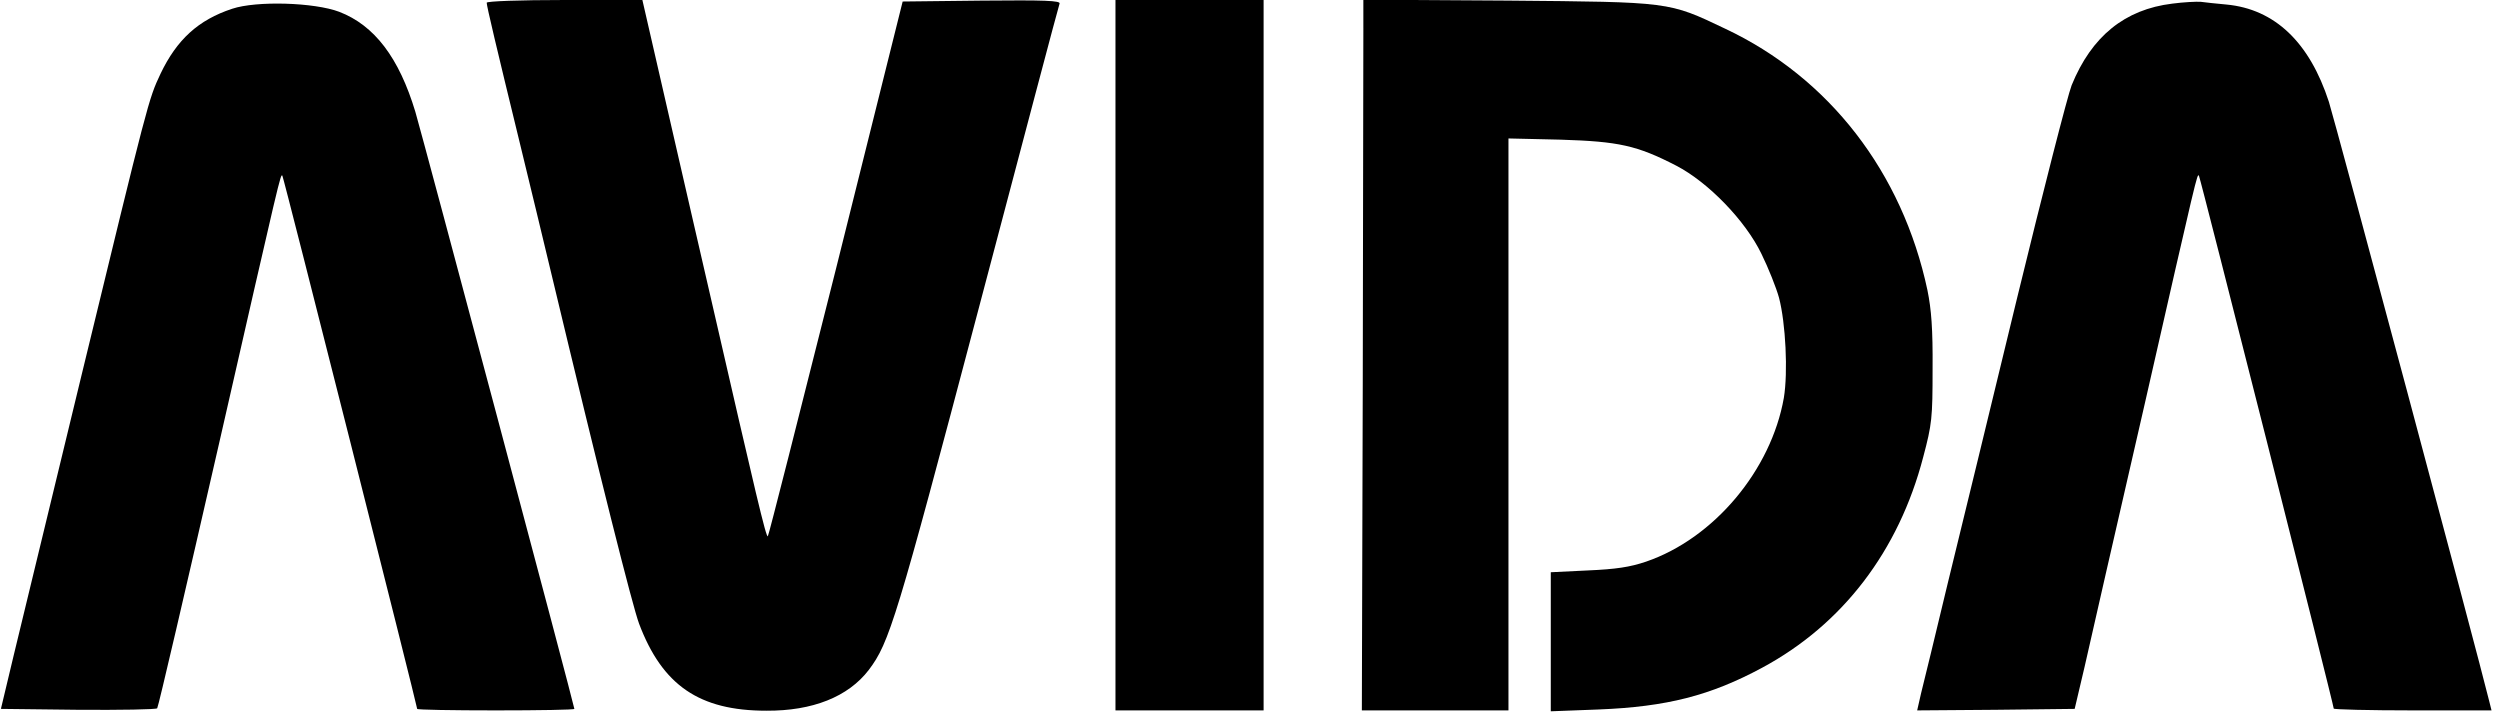 <?xml version="1.0" standalone="no"?>
<!DOCTYPE svg PUBLIC "-//W3C//DTD SVG 20010904//EN"
 "http://www.w3.org/TR/2001/REC-SVG-20010904/DTD/svg10.dtd">
<svg version="1.0" xmlns="http://www.w3.org/2000/svg"
 width="827pt" height="238pt" viewBox="0 0 827 238"
 preserveAspectRatio="xMidYMid meet">

<g transform="translate(0,238) scale(0.1,-0.1)"
fill="#000000" stroke="none">
<path d="M1610 2371 c0 -11 31 -142 110 -466 33 -137 81 -333 105 -435 161
-673 267 -1094 289 -1153 77 -204 199 -288 421 -288 153 -1 271 46 339 135 68
90 91 164 361 1186 146 553 267 1011 270 1018 4 10 -49 12 -257 10 l-262 -3
-220 -882 c-122 -485 -223 -884 -226 -887 -6 -5 -40 141 -183 764 -30 129 -94
409 -143 622 l-89 388 -257 0 c-149 0 -258 -4 -258 -9z"/>
<path d="M3690 1205 l0 -1175 245 0 245 0 0 1175 0 1175 -245 0 -245 0 0
-1175z"/>
<path d="M4510 2288 c0 -51 -1 -580 -2 -1176 l-3 -1082 243 0 242 0 0 946 0
946 173 -4 c192 -6 252 -19 382 -86 106 -55 229 -182 282 -292 23 -47 49 -112
58 -145 22 -84 30 -246 16 -331 -42 -239 -231 -465 -456 -542 -53 -18 -100
-25 -192 -29 l-123 -6 0 -230 0 -230 158 6 c226 9 370 46 541 138 266 143 452
386 533 697 29 109 31 129 31 292 1 132 -4 196 -17 260 -83 390 -325 703 -669
865 -189 90 -179 88 -719 93 l-478 3 0 -93z"/>
<path d="M7186 2368 c-157 -19 -267 -108 -333 -270 -13 -33 -94 -349 -180
-702 -85 -352 -189 -778 -230 -946 -40 -168 -80 -331 -88 -363 l-13 -57 260 2
261 3 33 140 c17 77 107 469 199 870 175 769 173 760 179 754 4 -4 446 -1751
446 -1763 0 -3 117 -6 261 -6 l261 0 -7 28 c-38 156 -512 1926 -531 1985 -64
197 -179 307 -339 322 -33 3 -71 7 -85 9 -14 1 -56 -1 -94 -6z"/>
<path d="M768 2351 c-112 -37 -183 -102 -237 -215 -40 -85 -40 -86 -261 -996
-99 -410 -200 -826 -224 -925 l-43 -180 255 -3 c141 -1 259 1 262 5 4 5 95
397 204 873 205 899 204 895 210 889 4 -4 446 -1754 446 -1764 0 -3 117 -5
260 -5 143 0 260 2 260 5 0 10 -502 1894 -526 1975 -54 179 -135 286 -252 331
-82 31 -273 37 -354 10z"/>
</g>
</svg>
